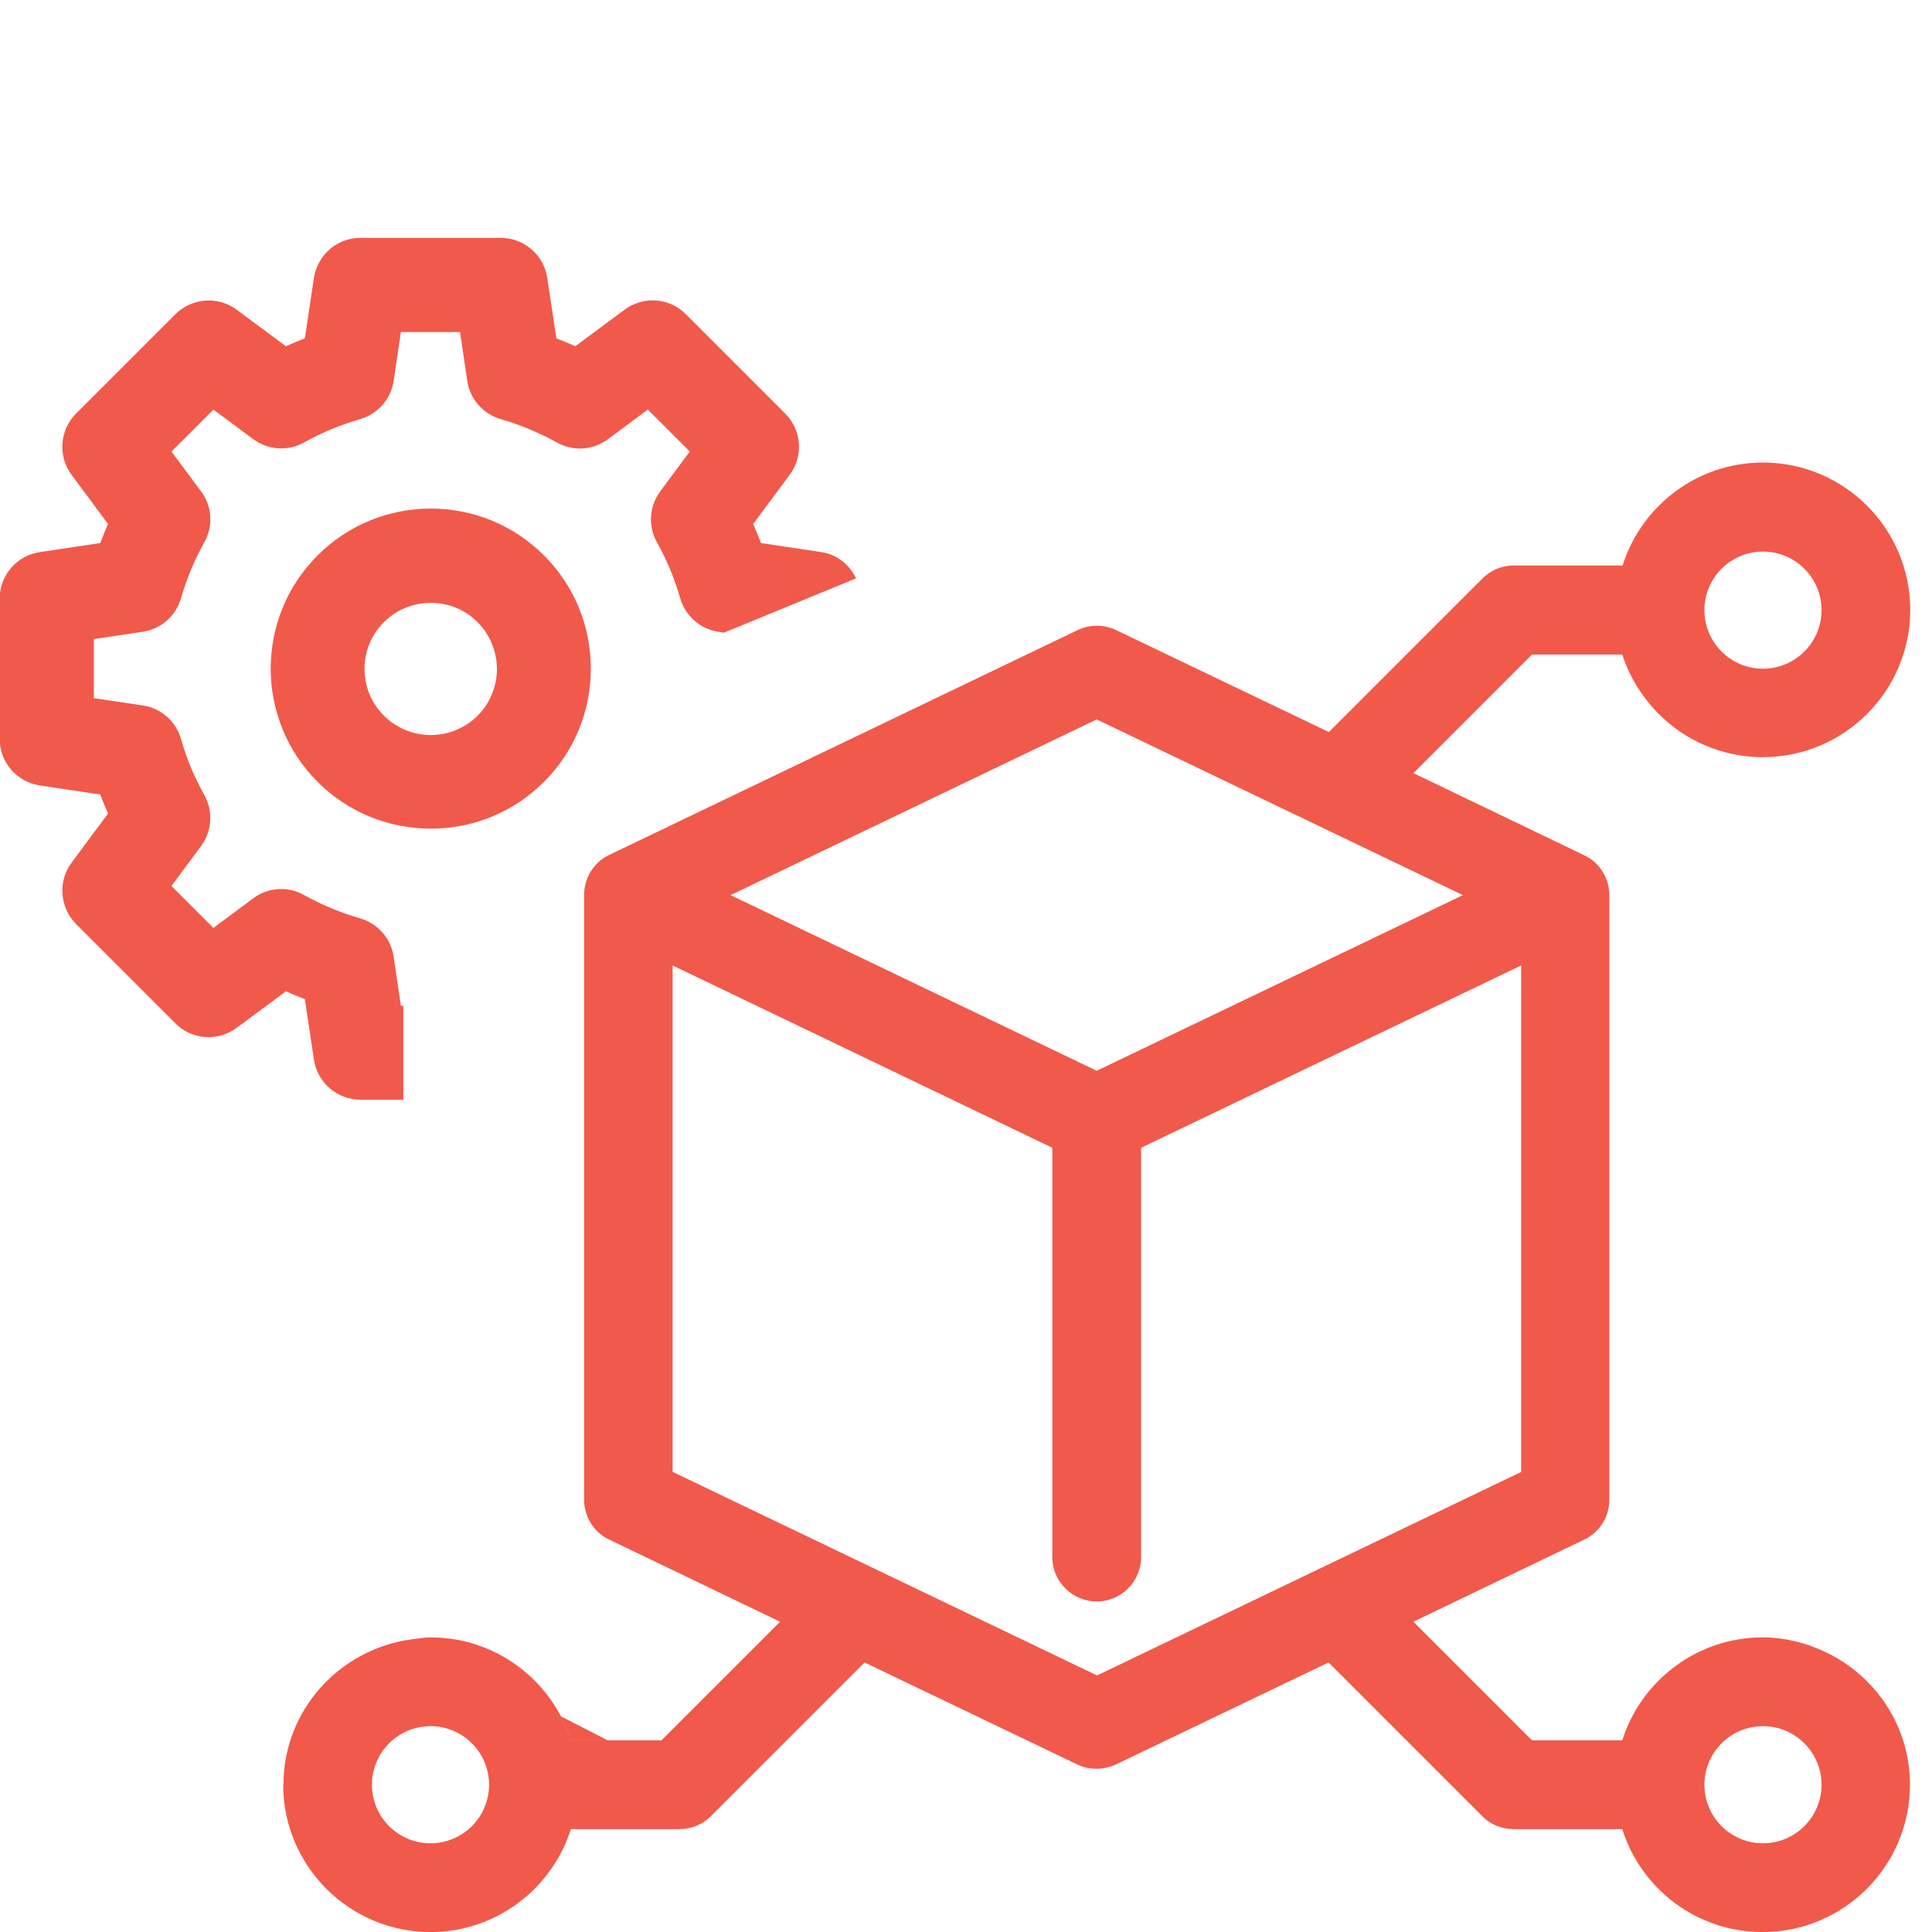 <svg width="35" height="35" viewBox="0 0 35 35" fill="none" xmlns="http://www.w3.org/2000/svg">
<g clip-path="url(#clip0_4434_3514)">
<path d="M10.347 31.527H11.008L10.155 31.09C10.232 31.232 10.297 31.374 10.341 31.527H10.347Z" fill="#F1594B"/>
<path d="M9.855 10.062C8.723 8.93 6.885 8.93 5.753 10.062C4.621 11.194 4.621 13.031 5.753 14.164C6.3 14.71 7.028 15.011 7.804 15.011C8.581 15.011 9.308 14.71 9.855 14.164C10.402 13.617 10.703 12.889 10.703 12.113C10.703 11.336 10.402 10.609 9.855 10.062ZM8.652 12.966C8.428 13.19 8.121 13.316 7.804 13.316C7.487 13.316 7.181 13.19 6.956 12.966C6.486 12.495 6.486 11.735 6.956 11.271C7.192 11.035 7.498 10.921 7.804 10.921C8.11 10.921 8.417 11.035 8.652 11.271C8.876 11.5 9.002 11.801 9.002 12.118C9.002 12.435 8.876 12.742 8.652 12.966Z" fill="#F1594B"/>
<path d="M7.262 18.216L7.131 17.33C7.082 16.996 6.841 16.728 6.518 16.635C6.174 16.537 5.835 16.395 5.507 16.214C5.217 16.05 4.856 16.072 4.588 16.274L3.866 16.81L3.106 16.05L3.642 15.328C3.839 15.06 3.866 14.699 3.702 14.404C3.521 14.081 3.379 13.742 3.281 13.392C3.188 13.069 2.92 12.829 2.586 12.78L1.7 12.648V11.577L2.586 11.445C2.92 11.396 3.188 11.155 3.281 10.833C3.379 10.488 3.521 10.149 3.702 9.821C3.866 9.531 3.844 9.17 3.642 8.902L3.106 8.18L3.866 7.42L4.588 7.956C4.856 8.153 5.217 8.18 5.507 8.016C5.829 7.836 6.174 7.694 6.518 7.595C6.841 7.502 7.082 7.234 7.131 6.901L7.262 6.015H8.334L8.465 6.901C8.514 7.234 8.755 7.502 9.078 7.595C9.422 7.694 9.761 7.836 10.089 8.016C10.379 8.18 10.74 8.159 11.014 7.956L11.736 7.42L12.496 8.18L11.96 8.902C11.763 9.17 11.736 9.531 11.9 9.821C12.08 10.144 12.222 10.488 12.321 10.833C12.414 11.155 12.682 11.396 13.015 11.445L13.114 11.462L15.509 10.477C15.389 10.231 15.165 10.045 14.88 10.002L13.786 9.838C13.743 9.723 13.693 9.608 13.644 9.493L14.306 8.602C14.557 8.262 14.525 7.792 14.224 7.491L12.425 5.692C12.129 5.391 11.653 5.359 11.315 5.61L10.423 6.272C10.308 6.223 10.193 6.173 10.079 6.13L9.914 5.036C9.854 4.62 9.493 4.309 9.072 4.309H6.529C6.108 4.309 5.753 4.615 5.687 5.036L5.523 6.13C5.408 6.173 5.293 6.223 5.179 6.272L4.287 5.61C3.948 5.359 3.478 5.397 3.177 5.692L1.378 7.491C1.082 7.787 1.044 8.262 1.296 8.602L1.957 9.493C1.908 9.608 1.859 9.723 1.815 9.838L0.721 10.002C0.306 10.062 -0.006 10.423 -0.006 10.844V13.387C-0.006 13.808 0.3 14.163 0.721 14.229L1.815 14.393C1.859 14.508 1.908 14.623 1.957 14.738L1.296 15.629C1.044 15.968 1.082 16.438 1.378 16.739L3.177 18.538C3.472 18.839 3.948 18.872 4.287 18.62L5.179 17.959C5.293 18.008 5.408 18.057 5.523 18.101L5.687 19.195C5.747 19.61 6.108 19.922 6.529 19.922H7.306V18.221H7.262V18.216Z" fill="#F1594B"/>
<path d="M5.13 32.332C5.13 33.803 6.328 35.001 7.799 35.001C8.991 35.001 10.002 34.213 10.342 33.136H12.31C12.524 33.136 12.726 33.054 12.879 32.901L13.142 32.638L15.663 30.117L19.518 31.966C19.628 32.02 19.748 32.042 19.868 32.042C19.988 32.042 20.103 32.015 20.213 31.966L24.068 30.117L26.852 32.901C26.999 33.054 27.207 33.136 27.421 33.136H29.389C29.728 34.219 30.74 35.001 31.932 35.001C33.403 35.001 34.601 33.803 34.601 32.332C34.601 31.266 33.972 30.352 33.064 29.926C32.72 29.762 32.337 29.663 31.932 29.663C30.74 29.663 29.728 30.451 29.389 31.528H27.754L25.605 29.379L28.7 27.891C28.979 27.76 29.154 27.476 29.154 27.169V16.243C29.154 16.243 29.154 16.238 29.154 16.232C29.154 16.227 29.154 16.221 29.154 16.216C29.154 15.909 28.979 15.625 28.7 15.494L25.605 14.006L27.754 11.857H29.389C29.526 12.284 29.767 12.655 30.078 12.962C30.543 13.416 31.177 13.7 31.878 13.716C31.899 13.716 31.916 13.716 31.938 13.716C33.409 13.716 34.606 12.519 34.606 11.048C34.606 9.577 33.409 8.379 31.938 8.379C30.745 8.379 29.734 9.166 29.395 10.244H27.426C27.213 10.244 27.01 10.326 26.857 10.479L24.074 13.262L20.218 11.414C19.999 11.31 19.742 11.31 19.524 11.414L11.036 15.488C10.757 15.62 10.582 15.904 10.582 16.21C10.582 16.221 10.582 16.238 10.582 16.248C10.582 16.259 10.582 16.265 10.582 16.276V27.169C10.582 27.476 10.757 27.76 11.036 27.891L14.131 29.379L11.982 31.528H10.347C10.298 31.375 10.232 31.227 10.161 31.091C9.713 30.243 8.827 29.663 7.804 29.663C7.689 29.663 7.58 29.685 7.471 29.696C6.158 29.866 5.135 30.976 5.135 32.332H5.13ZM31.938 33.393C31.352 33.393 30.877 32.917 30.877 32.332C30.877 31.747 31.352 31.271 31.938 31.271C32.523 31.271 32.999 31.747 32.999 32.332C32.999 32.917 32.523 33.393 31.938 33.393ZM31.938 9.992C32.523 9.992 32.999 10.468 32.999 11.053C32.999 11.638 32.523 12.114 31.938 12.114C31.352 12.114 30.877 11.638 30.877 11.053C30.877 10.468 31.352 9.992 31.938 9.992ZM19.868 13.033L26.502 16.216L19.868 19.398L13.235 16.216L19.868 13.033ZM12.185 26.666V17.49L19.064 20.793V28.209C19.064 28.652 19.425 29.012 19.868 29.012C20.311 29.012 20.672 28.652 20.672 28.209V20.793L27.557 17.49V26.666L19.874 30.352L12.19 26.666H12.185ZM7.799 31.271C8.384 31.271 8.86 31.747 8.86 32.332C8.86 32.917 8.384 33.393 7.799 33.393C7.213 33.393 6.738 32.917 6.738 32.332C6.738 31.747 7.213 31.271 7.799 31.271Z" fill="#F1594B"/>
</g>
<defs>
<clipPath id="clip0_4434_3514">
<rect width="35" height="35" fill="white"/>
</clipPath>
</defs>
</svg>
